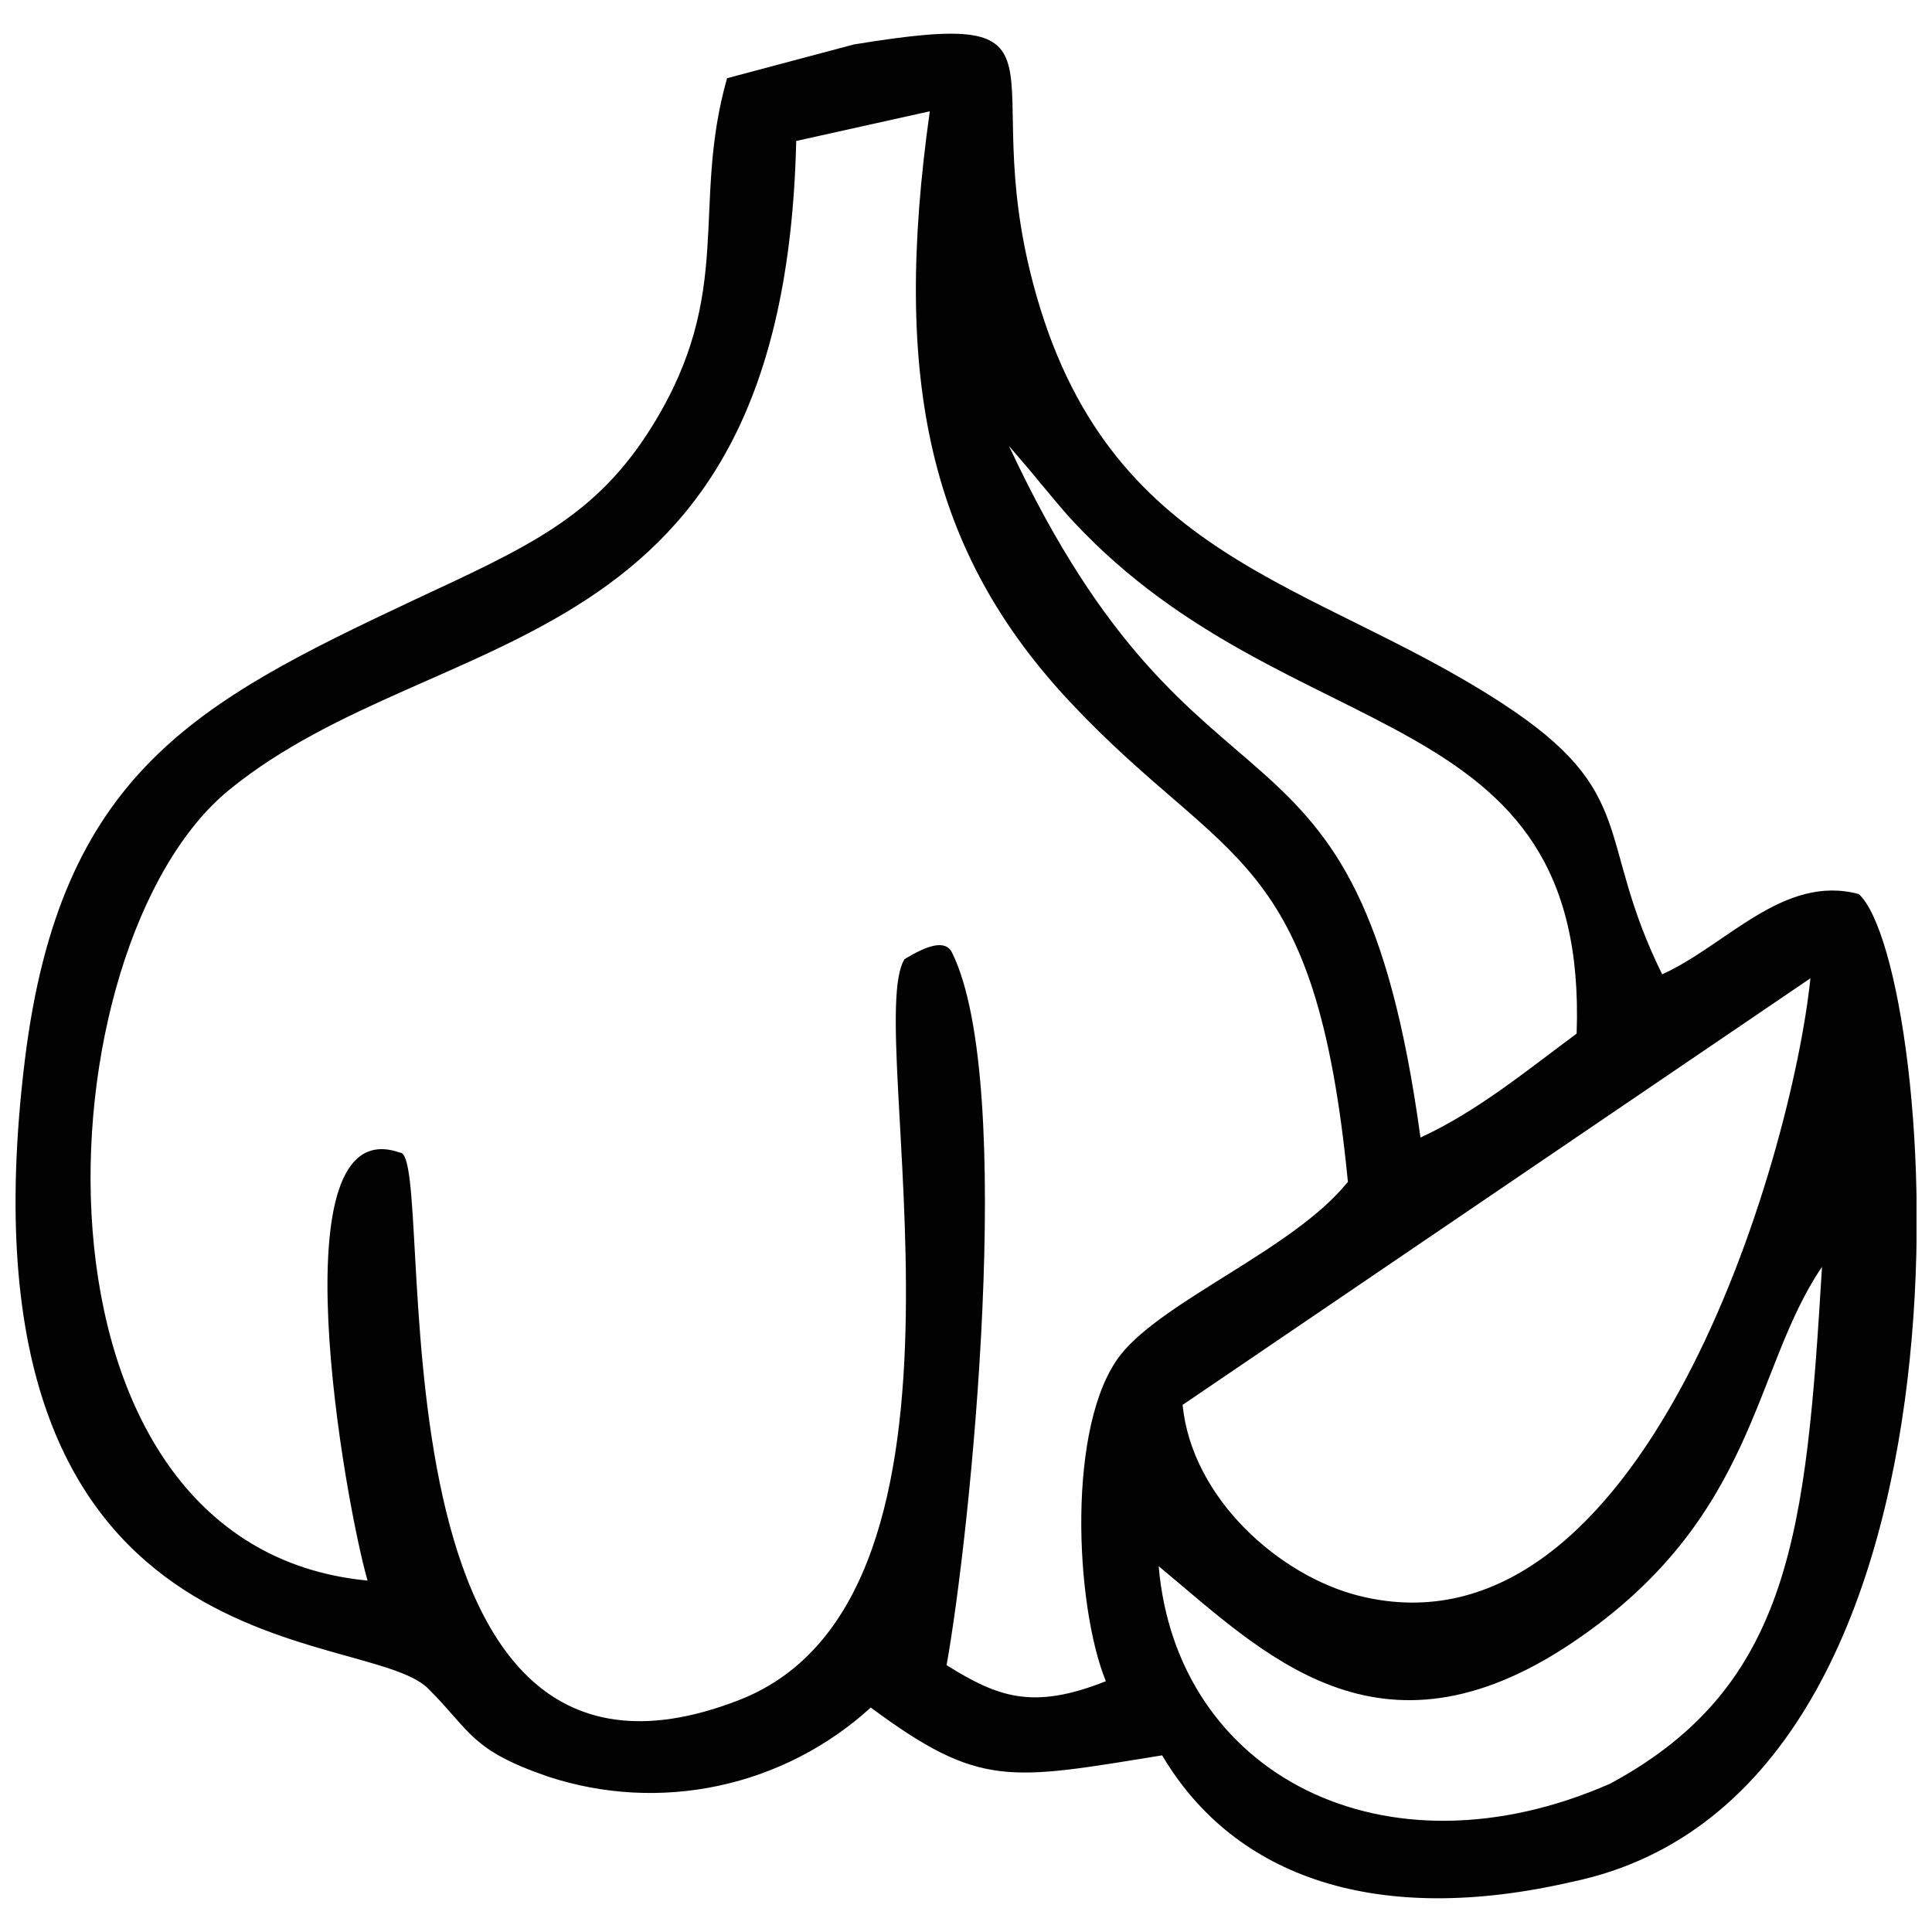<?xml version="1.0" encoding="UTF-8"?>
<!-- Uploaded to: ICON Repo, www.svgrepo.com, Generator: ICON Repo Mixer Tools -->
<svg width="800px" height="800px" version="1.1" viewBox="144 144 512 512" xmlns="http://www.w3.org/2000/svg">
 <defs>
  <clipPath id="a">
   <path d="m148.09 152h503.81v496h-503.81z"/>
  </clipPath>
 </defs>
 <g clip-path="url(#a)">
  <path d="m450.98 558.99c27.535 22.773 58.098 55.07 109.82 20.258 48.934-32.961 47.52-72.297 66.047-99.52-4.207 69.977-8.062 111.04-56.133 136.96-59.867 26.277-114.98-2.477-119.66-57.707zm6.41-42.758c2.438 24.938 25.766 45.395 46.73 50.664 75.484 18.922 114.74-115.88 119.66-163.64l-166.31 113.01zm-45.98-254.03 6.254 7.316 1.926 2.359c3.5 4.168 6.492 7.867 9.164 10.66 57.355 61.285 136.3 45.902 133.07 135.39-13.375 9.875-26.277 20.574-41.383 27.535-16.754-122.61-58.016-73.754-109.04-183.26zm89.801 195.06c-8.613-88.465-32.215-83.273-73.242-126.82-37.84-40.121-47.594-85.871-37.562-156.95l-35.402 7.867c-3.227 139.88-94.406 126.54-150.18 171.89-50.586 41.184-58.375 200.61 36.582 209.62-5.859-20.18-24.703-125.2 8.574-113.41 10.383-0.473-12.312 184.88 89.883 145.07 70.805-27.535 32.375-178.35 43.859-196.36 5.859-3.539 10.777-5.352 12.586-1.691 17.109 34.734 4.801 154.04-1.457 188.81 13.414 8.34 22.656 12.035 42.207 4.25-8.184-20.102-10.465-68.207 3.934-86.539 11.484-14.477 45.824-28.008 59.988-45.551zm-131.02-301.46-33.516 8.93c-9.637 34.023 2.203 56.484-19.668 91.926-15.066 24.465-33.199 32.293-63.605 46.496-57.508 27.062-93.5 45.863-102.82 121.82-20.18 164.46 89.883 149.48 106.88 166.51 11.367 11.328 11.172 16.246 31.742 23.324h0.004c14.602 4.809 30.219 5.648 45.25 2.434 15.035-3.215 28.945-10.367 40.305-20.723 28.949 21.438 36.621 19.234 77.215 12.668 19.312 32.609 57.234 45.395 108.64 33.516 115.05-23.914 96.609-243.21 75.957-261.78-19.984-5.309-35.008 13.57-52.082 21.281-17.859-36.188-5.82-47.949-42.285-71.746-50.348-32.883-104.99-37.449-124.46-111.48-15.184-57.516 14.199-73.328-47.555-63.18z" fill="#020202" fill-rule="evenodd"/>
 </g>
</svg>